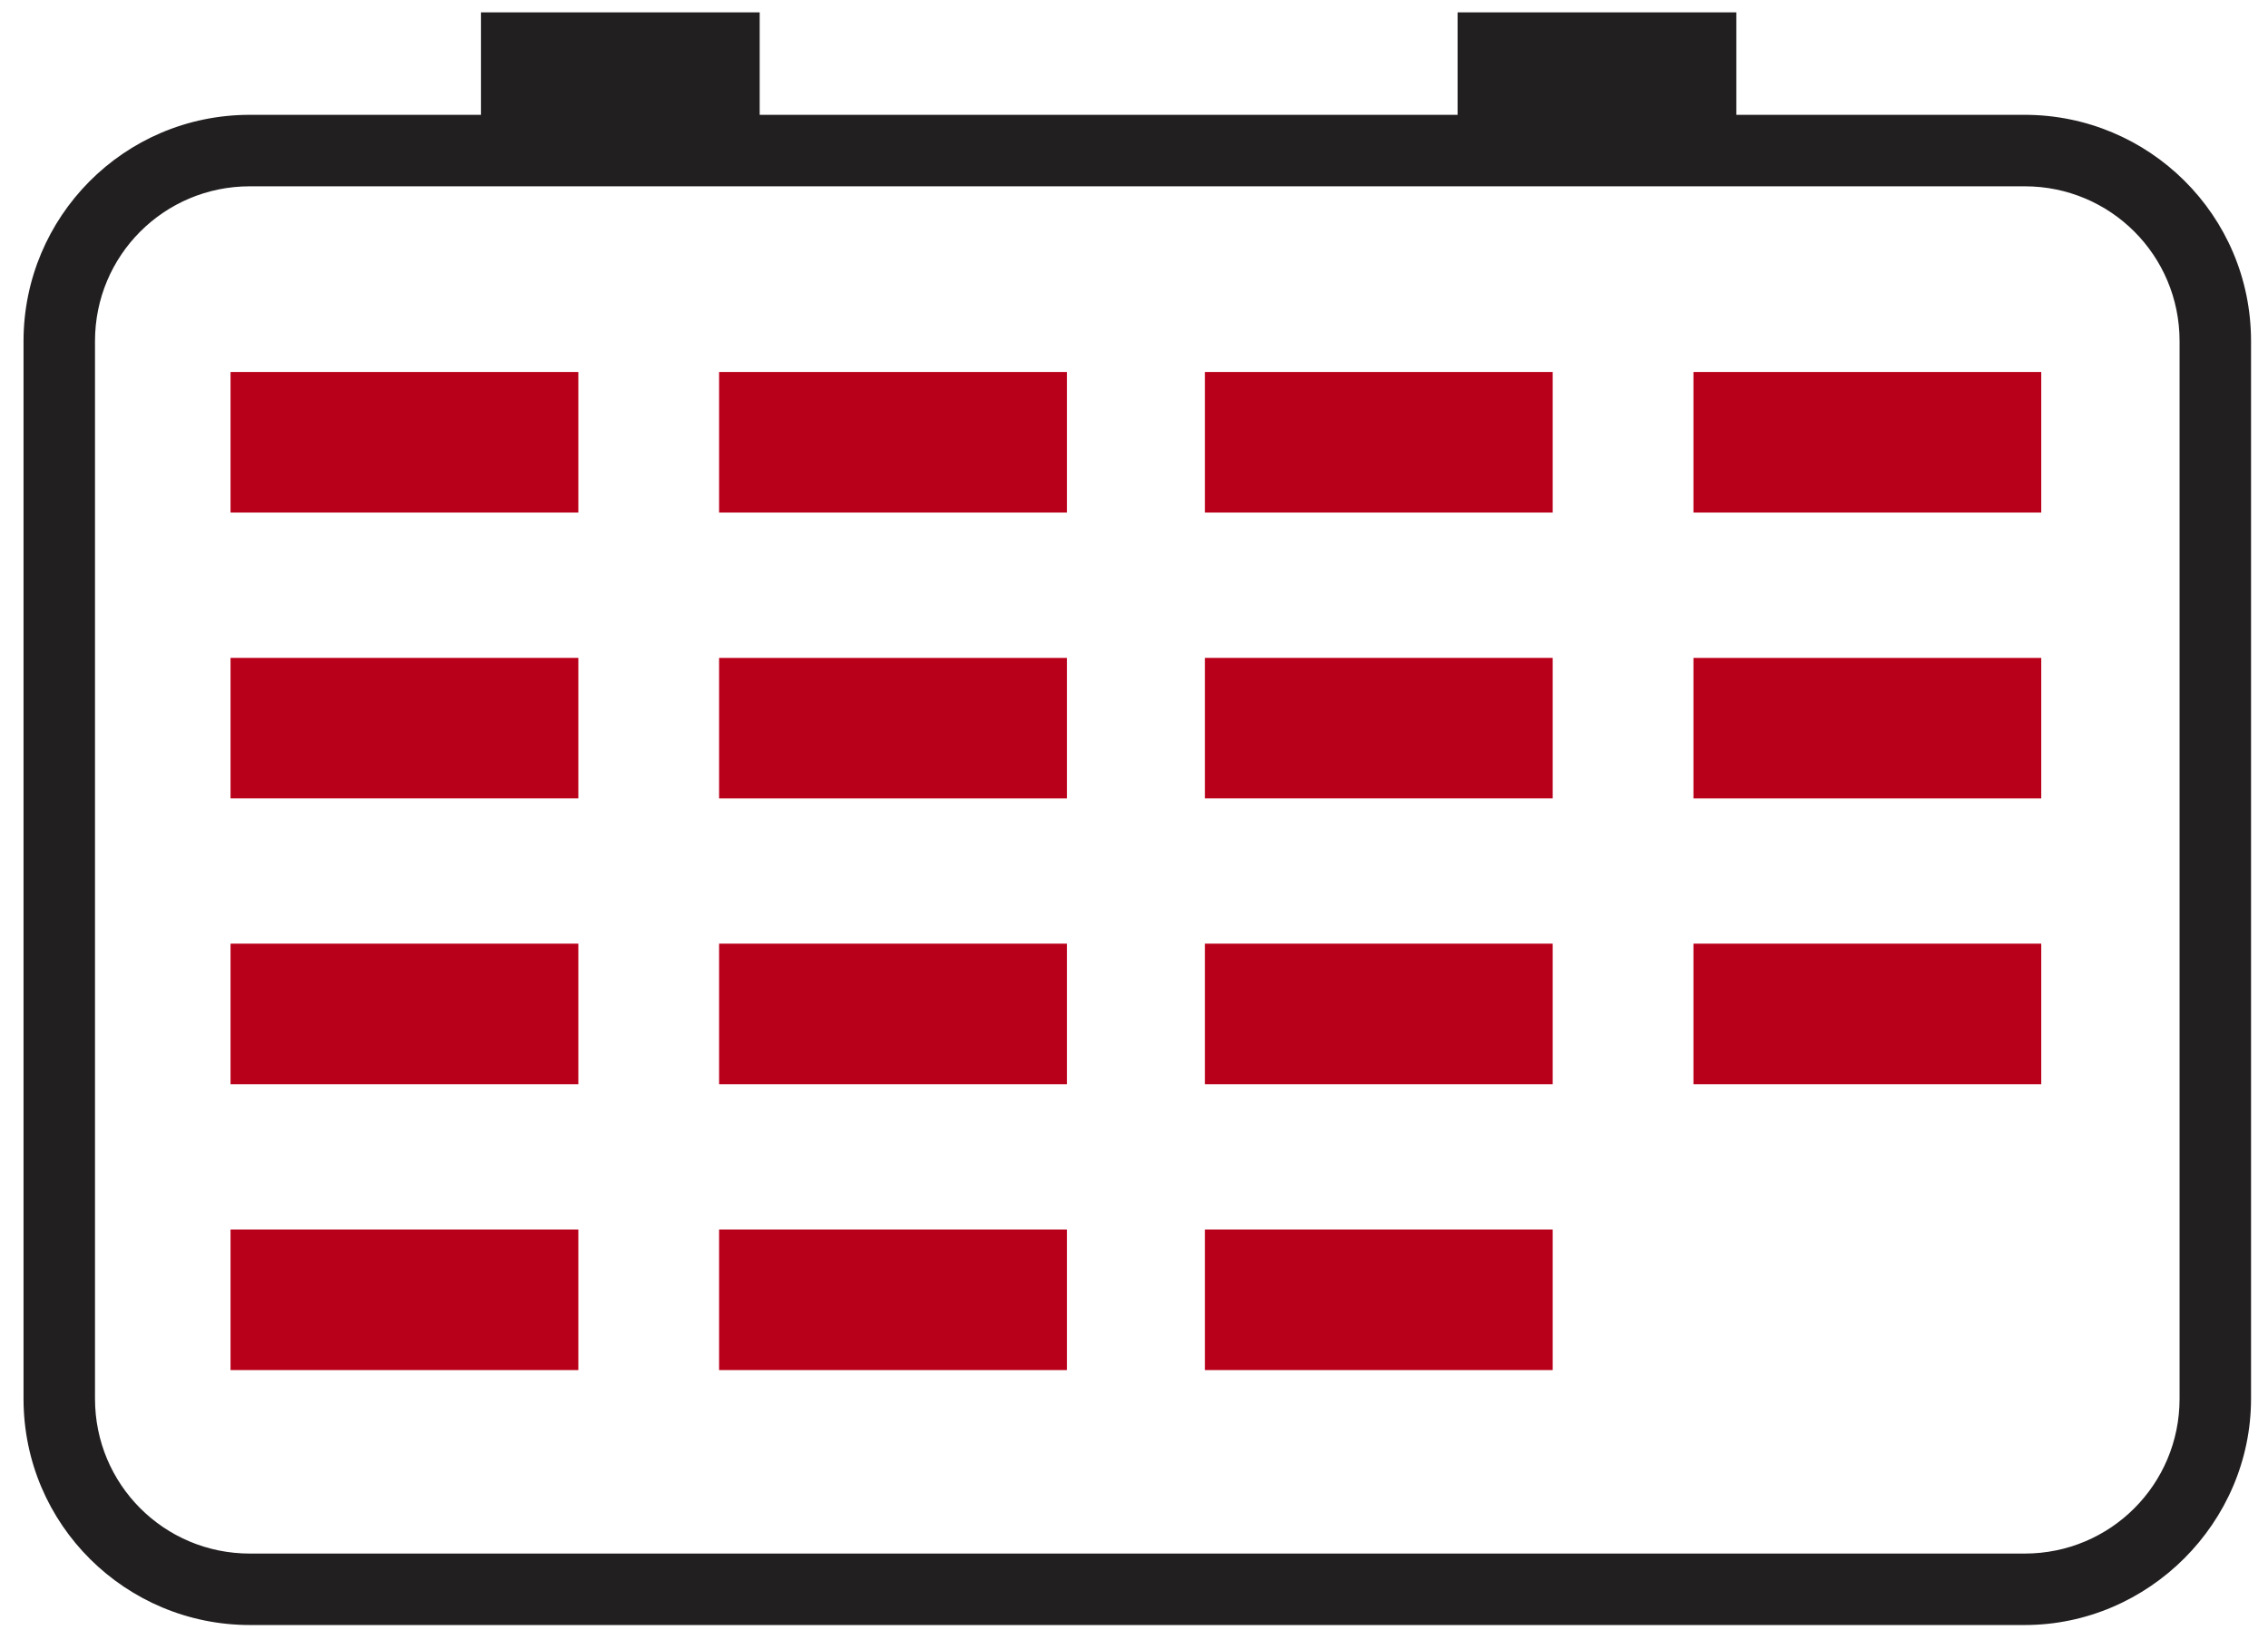 <svg width="96" height="69" viewBox="0 0 96 69" fill="none" xmlns="http://www.w3.org/2000/svg">
<path d="M24.48 15.748H9.758V21.698H24.48V15.748Z" fill="#B9001A"/>
<path d="M45.16 15.748H30.438V21.698H45.16V15.748Z" fill="#B9001A"/>
<path d="M65.723 15.748H51V21.698H65.723V15.748Z" fill="#B9001A"/>
<path d="M86.402 15.748H71.68V21.698H86.402V15.748Z" fill="#B9001A"/>
<path d="M24.48 27.851H9.758V33.8H24.48V27.851Z" fill="#B9001A"/>
<path d="M45.16 27.852H30.438V33.801H45.16V27.852Z" fill="#B9001A"/>
<path d="M65.723 27.851H51V33.8H65.723V27.851Z" fill="#B9001A"/>
<path d="M86.402 27.852H71.68V33.801H86.402V27.852Z" fill="#B9001A"/>
<path d="M24.48 39.949H9.758V45.899H24.48V39.949Z" fill="#B9001A"/>
<path d="M45.16 39.949H30.438V45.899H45.16V39.949Z" fill="#B9001A"/>
<path d="M65.723 39.949H51V45.899H65.723V39.949Z" fill="#B9001A"/>
<path d="M86.402 39.949H71.68V45.899H86.402V39.949Z" fill="#B9001A"/>
<path d="M24.48 52.052H9.758V58.001H24.48V52.052Z" fill="#B9001A"/>
<path d="M45.16 52.052H30.438V58.001H45.16V52.052Z" fill="#B9001A"/>
<path d="M65.723 52.052H51V58.001H65.723V52.052Z" fill="#B9001A"/>
<path d="M85.702 68.794H10.576C5.332 68.794 0.996 64.559 0.996 59.214V14.441C0.996 9.197 5.231 4.861 10.576 4.861H85.702C90.946 4.861 95.282 9.097 95.282 14.441V59.214C95.282 64.458 90.946 68.794 85.702 68.794ZM10.576 7.887C6.946 7.887 4.021 10.811 4.021 14.441V59.214C4.021 62.844 6.946 65.769 10.576 65.769H85.702C89.332 65.769 92.257 62.844 92.257 59.214V14.441C92.257 10.811 89.332 7.887 85.702 7.887H10.576Z" fill="#221F20"/>
<path d="M32.156 0.523H20.357V6.372H32.156V0.523Z" fill="#221F20"/>
<path d="M73.496 0.523H61.697V6.372H73.496V0.523Z" fill="#221F20"/>
</svg>
